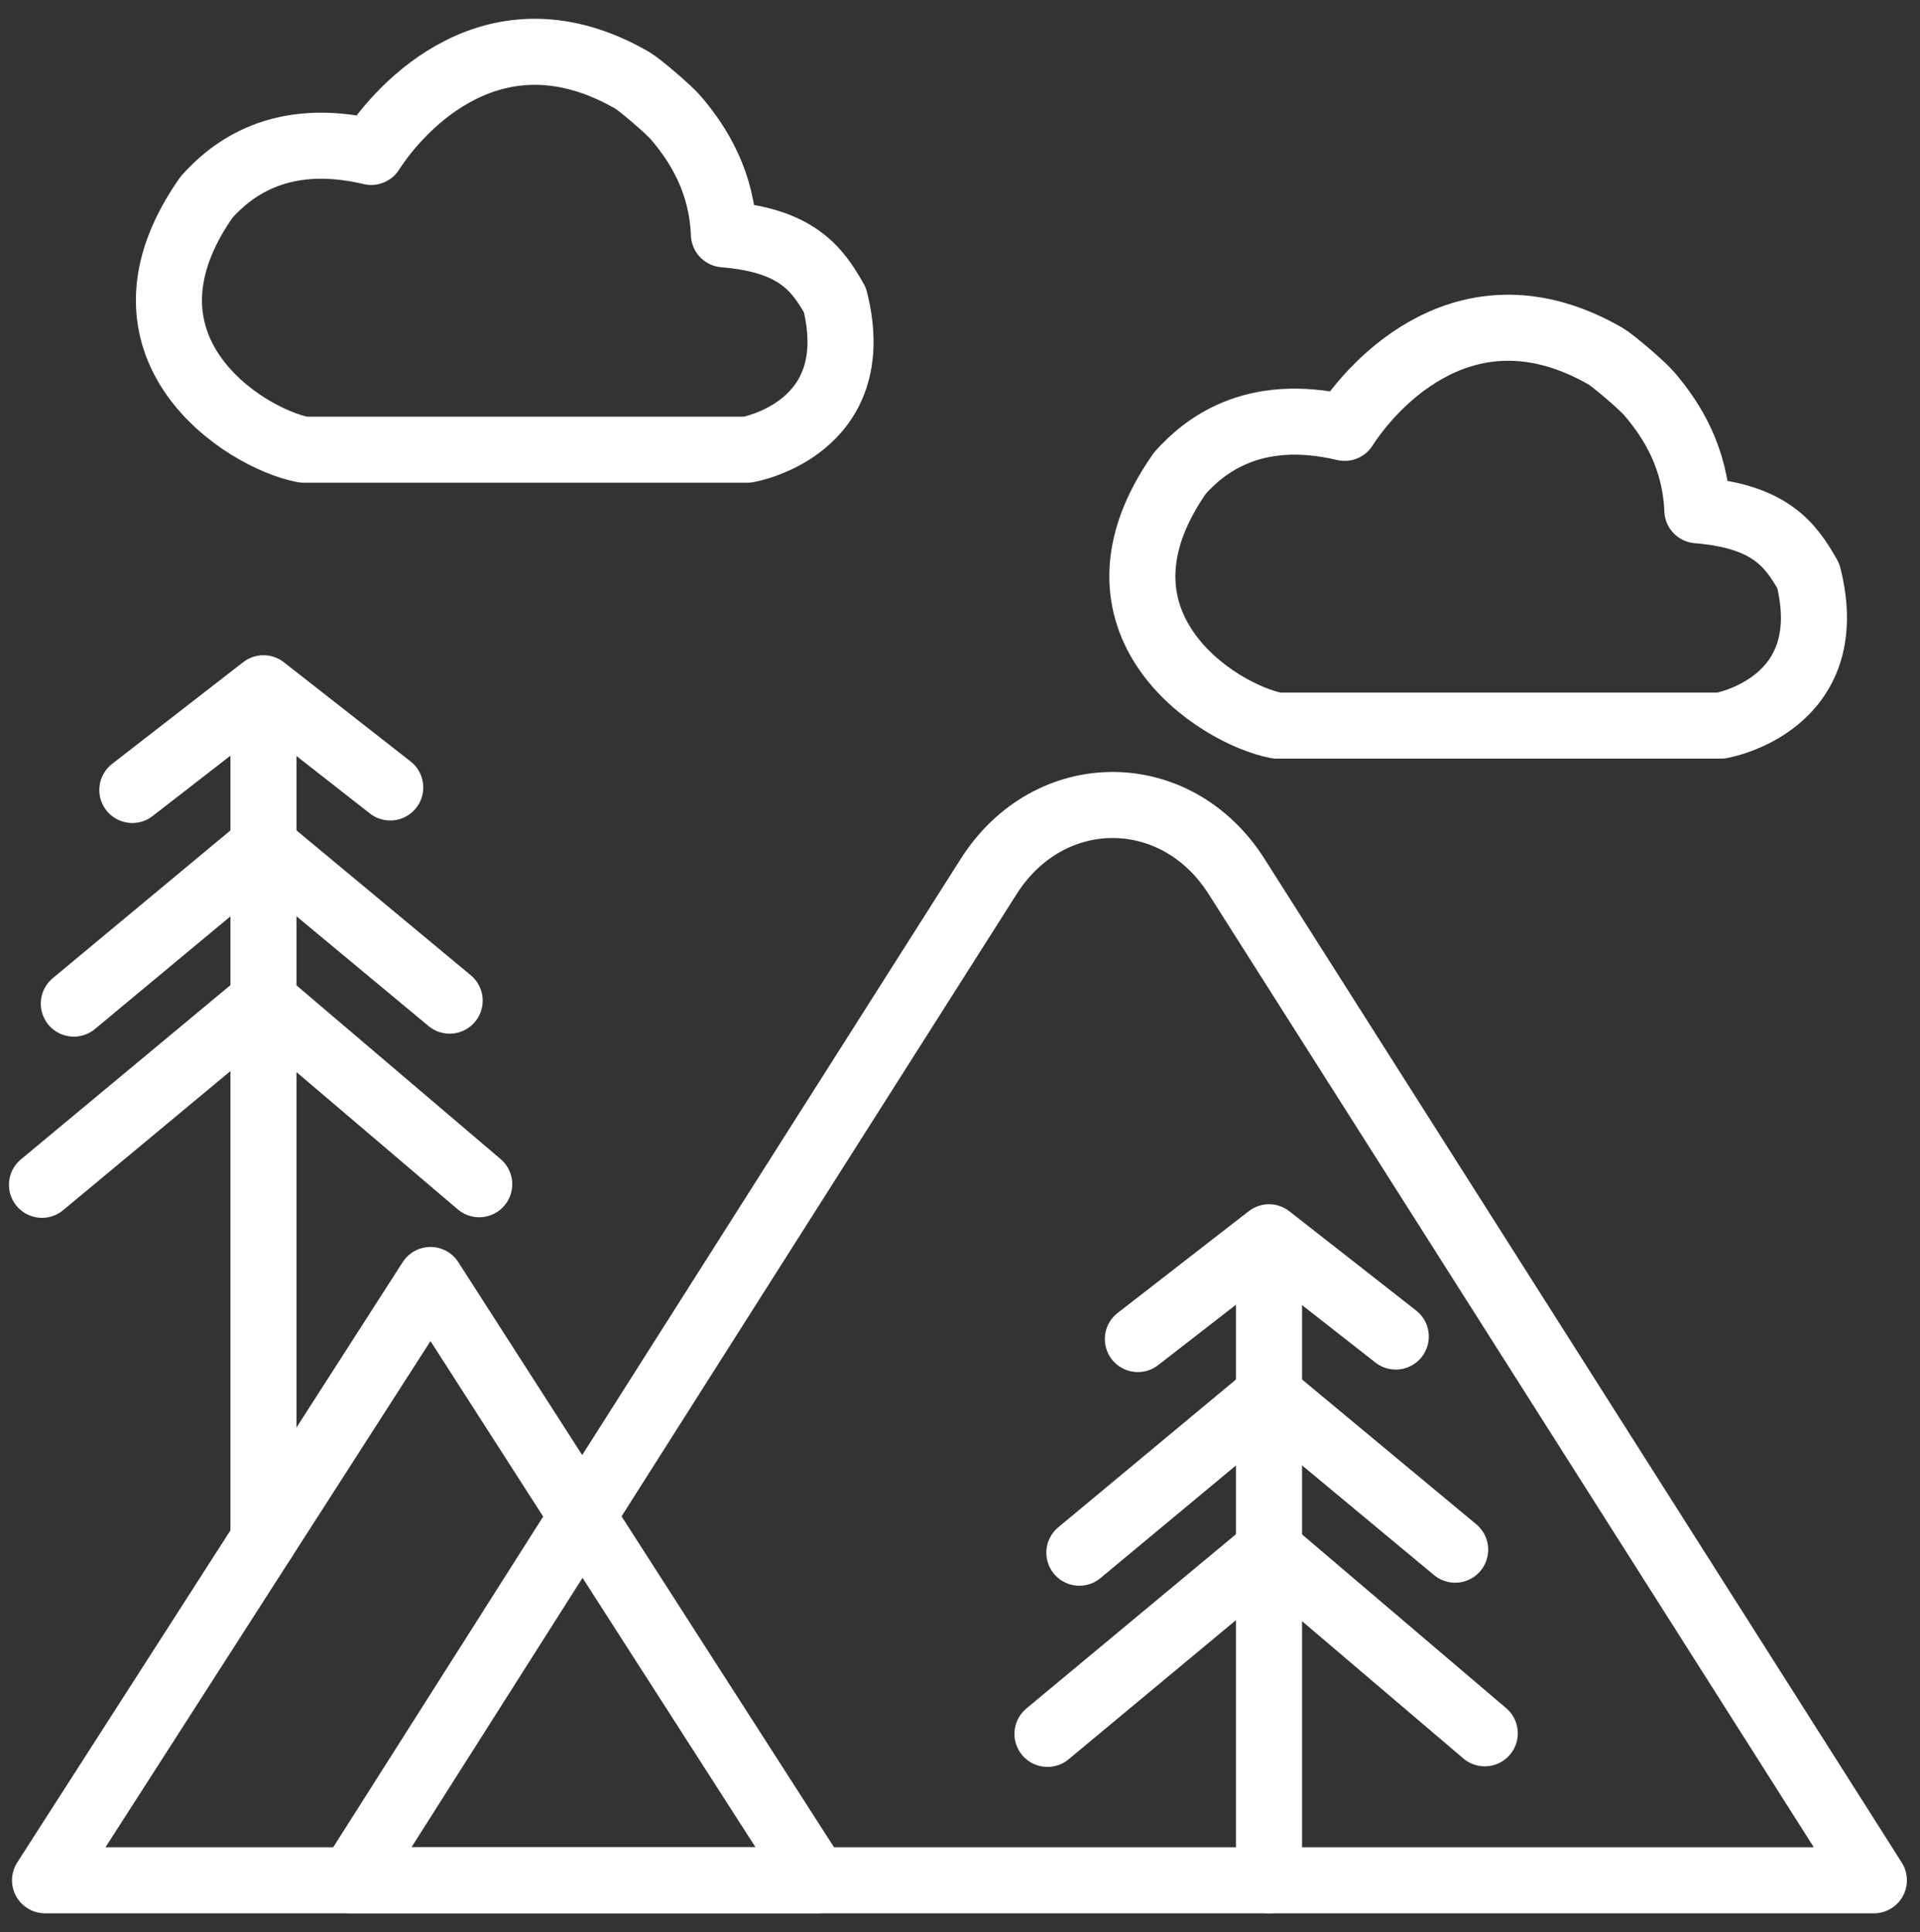 <svg width="465" height="468" viewBox="0 0 465 468" fill="none" xmlns="http://www.w3.org/2000/svg">
<rect x="0" y="0" width="465" height="468" fill="#333333" stroke="none"/>
<path d="M175.33 56.76C192.91 58.21 197.87 65 202.21 72.68C210.09 103.97 181.02 108.92 181.02 108.92H73.5C59.03 106.15 24.56 84.02 50.03 47.74C55.71 41.4 67.5 31.5 89.91 36.8C96.8 26.04 119.8 0.26 153.12 19.45C154.79 20.41 161.88 26.41 163.76 28.62C169.41 35.28 174.82 44.19 175.33 56.76Z" stroke="white" stroke-width="16" stroke-miterlimit="10" stroke-linecap="round" stroke-linejoin="round"/>
<path d="M411.08 123.6C428.66 125.05 433.62 131.84 437.96 139.52C445.84 170.81 416.77 175.76 416.77 175.76H309.25C294.78 172.99 260.31 150.86 285.78 114.58C291.46 108.24 303.25 98.34 325.66 103.64C332.55 92.88 355.55 67.1 388.87 86.29C390.54 87.25 397.63 93.25 399.51 95.46C405.16 102.11 410.57 111.02 411.08 123.6Z" stroke="white" stroke-width="16" stroke-miterlimit="10" stroke-linecap="round" stroke-linejoin="round"/>
<path d="M269.47 455.45H85.1L177.28 310.23L239.45 212.3C254.1 189.22 284.83 189.22 299.48 212.3L361.65 310.23L453.83 455.45H269.47Z" stroke="white" stroke-width="16" stroke-miterlimit="10" stroke-linecap="round" stroke-linejoin="round"/>
<path d="M104.26 455.45H10.91L57.58 382.74L104.26 310.04L150.94 382.74L197.62 455.45H104.26Z" stroke="white" stroke-width="16" stroke-miterlimit="10" stroke-linecap="round" stroke-linejoin="round"/>
<path d="M63.81 373.05V170.65" stroke="white" stroke-width="16" stroke-miterlimit="10" stroke-linecap="round" stroke-linejoin="round"/>
<path d="M10.17 286.99L63.81 242.38L116.06 286.85" stroke="white" stroke-width="16" stroke-miterlimit="10" stroke-linecap="round" stroke-linejoin="round"/>
<path d="M17.88 243.1L63.81 204.9L108.9 242.38" stroke="white" stroke-width="16" stroke-miterlimit="10" stroke-linecap="round" stroke-linejoin="round"/>
<path d="M32.05 191.35L63.81 166.71L94.51 190.74" stroke="white" stroke-width="16" stroke-miterlimit="10" stroke-linecap="round" stroke-linejoin="round"/>
<path d="M307.34 455.45V303.65" stroke="white" stroke-width="16" stroke-miterlimit="10" stroke-linecap="round" stroke-linejoin="round"/>
<path d="M253.69 419.99L307.34 375.37L359.59 419.85" stroke="white" stroke-width="16" stroke-miterlimit="10" stroke-linecap="round" stroke-linejoin="round"/>
<path d="M261.41 376.1L307.34 337.9L352.42 375.37" stroke="white" stroke-width="16" stroke-miterlimit="10" stroke-linecap="round" stroke-linejoin="round"/>
<path d="M275.58 324.35L307.34 299.7L338.04 323.74" stroke="white" stroke-width="16" stroke-miterlimit="10" stroke-linecap="round" stroke-linejoin="round"/>
</svg>
